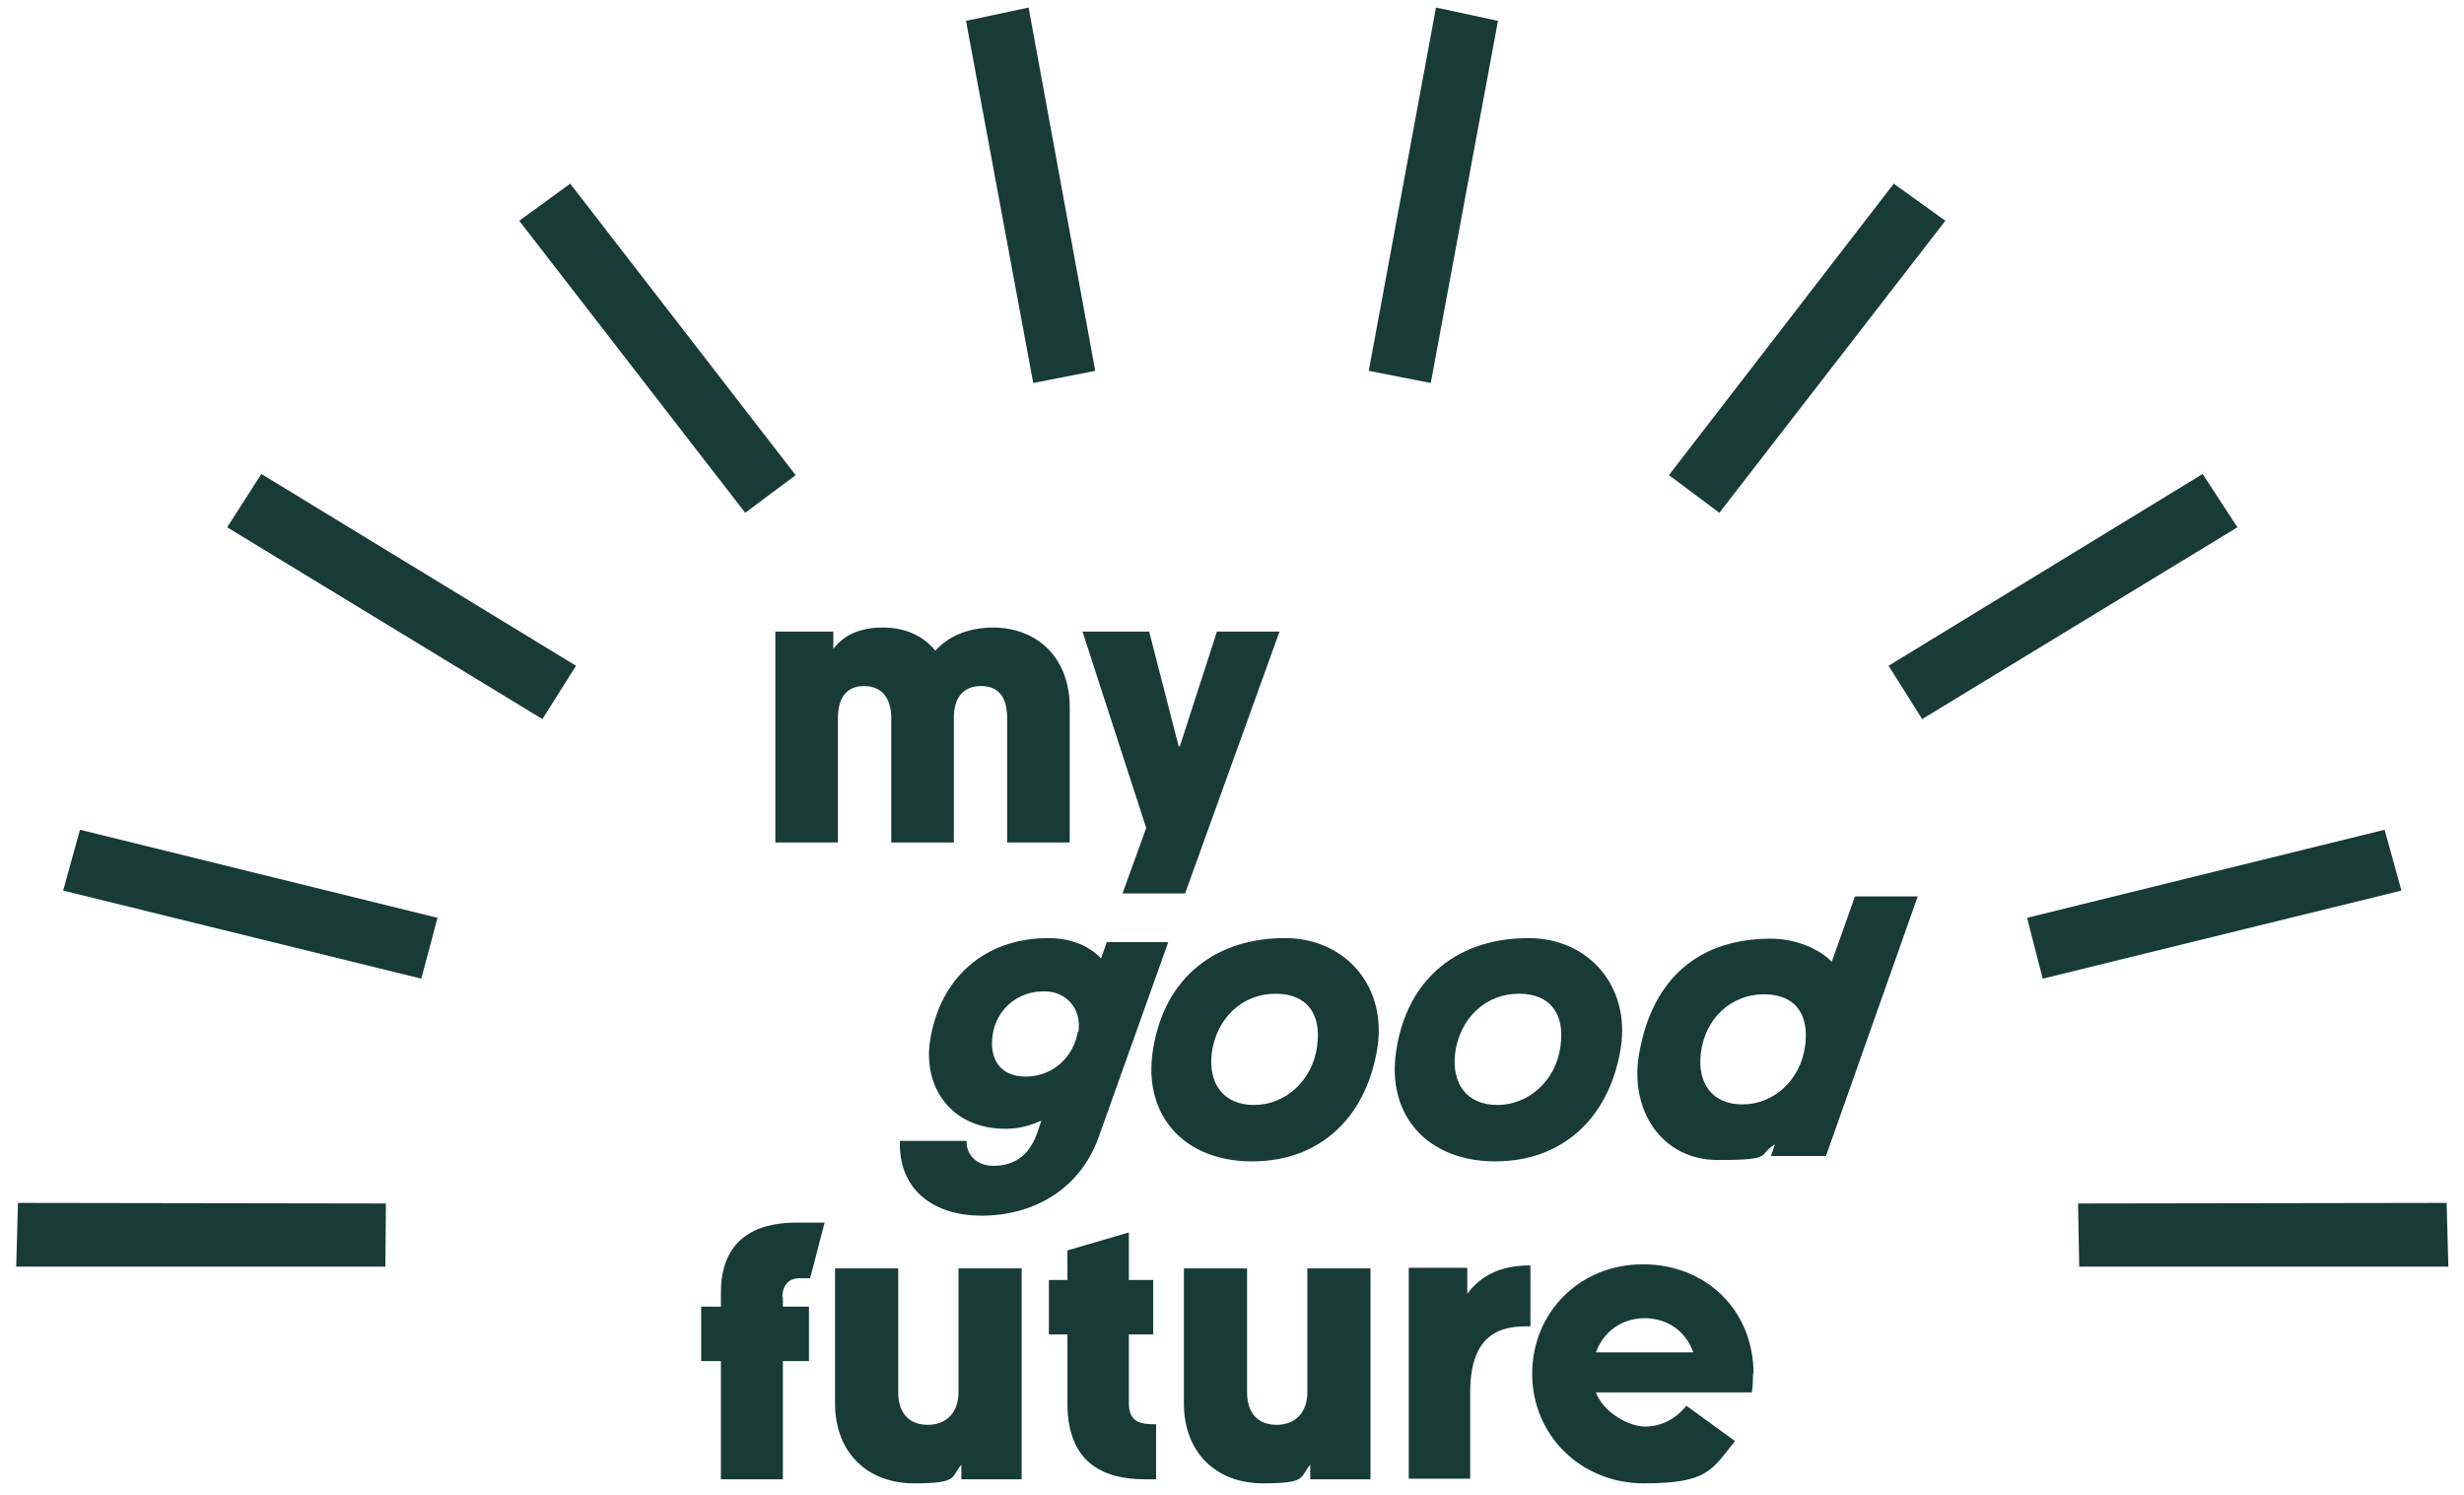 <?xml version="1.0" encoding="UTF-8"?>
<svg xmlns="http://www.w3.org/2000/svg" id="FINAL" version="1.1" viewBox="0 0 425.2 258">
  <defs>
    <style>
      .st0 {
        fill: #183b37;
      }
    </style>
  </defs>
  <g>
    <path class="st0" d="M275.4,233.4c1.3-3.6,4.5-5.9,8.4-5.9s7.1,2.2,8.4,5.9h-16.7,0ZM302.6,237.1c0-10.9-8.1-18.9-19.1-18.9s-19.1,8.4-19.1,18.9,8.3,18.9,19.3,18.9,11.7-2.3,15.7-7.3l-8.4-6.1c-1.7,2.2-4.3,3.6-7.1,3.6s-7.2-2.4-8.5-5.9h26.9c.2-1.1.2-2.1.2-3.3M263.8,218.4c-5,0-8.4,1.9-10.6,4.9v-4.5h-10.1v36.4h10.6v-14.9c0-10.6,5.8-11.4,9.9-11.4h.5v-10.5h-.2ZM225.6,240.3c0,3.5-2.1,5.6-5.3,5.6s-5.1-2-5.1-5.6v-21.4h-10.9v23.3c0,8.6,5.7,13.8,13.6,13.8s6.3-1.1,8.2-3.2v2.5h10.4v-36.4h-10.9v21.4h0ZM199.1,245.8c-2.9,0-4.3-.8-4.3-3.7v-11.8h4.2v-9.4h-4.2v-8.2l-10.6,3.1v5.1h-3.2v9.4h3.2v11.9c0,10,5.9,13.1,13.3,13.1h2v-9.5h-.5,0ZM165.4,240.3c0,3.5-2.1,5.6-5.3,5.6s-5.1-2-5.1-5.6v-21.4h-10.9v23.3c0,8.6,5.7,13.8,13.6,13.8s6.3-1.1,8.2-3.2v2.5h10.4v-36.4h-10.9v21.4h0ZM135,223.9c0-1.9,1-3.3,2.9-3.3h1.9l2.5-9.6h-4.9c-7.3,0-13,3.1-13,12.1v2.4h-3.4v9.4h3.4v20.4h10.7v-20.4h4.5v-9.4h-4.5v-1.6h0Z"></path>
    <path class="st0" d="M311.5,180.5c-.8,6-5.5,10.1-10.8,10.1s-7.8-3.7-7.2-8.8c.7-6,5.2-10.2,10.9-10.2s7.8,3.8,7.1,8.9M331,154.7h-10.9l-4,11.3c-2.2-2.3-6.3-4-10.5-4-13.8,0-20.9,8.4-22.8,20.2-1.5,9.3,3.8,18,13.7,18s6.7-.9,9.8-2.7l-.7,2h9.5l15.8-44.7h0Z"></path>
    <path class="st0" d="M186,178c-.7,4.4-4.3,7.8-9,7.8s-6.3-3.4-5.7-7.2c.6-4.3,4.3-7.7,9.2-7.5,3.5.1,6.2,3,5.6,7M201.6,162.6h-10.6l-1,2.8c-2-2.1-5.1-3.5-9.1-3.5-10.9,0-18.7,6.8-20.4,17.7-1.2,7.7,3.3,14.9,12.4,15.2,2.7.1,4.8-.5,6.8-1.4l-.6,1.8c-1.3,3.9-3.7,6-7.7,6-3.1,0-4.7-2.2-4.6-4.3h-11.5c-.3,8,5.3,12.9,14.1,12.9s16.8-4.4,20.1-13.3l12.1-33.9h0Z"></path>
    <path class="st0" d="M269.3,180.5c-.8,6.1-5.6,10.2-10.9,10.2s-7.9-3.7-7.3-8.9c.8-6.1,5.3-10.3,11-10.3s7.9,3.8,7.2,8.9M264,161.9c-11.9-.1-21.2,6.5-23.1,19.7-1.5,10.5,4.9,18.2,15.8,18.8,12.3.6,21-7,23-19.6,1.6-10.5-5.4-18.7-15.6-18.9"></path>
    <path class="st0" d="M227.3,180.5c-.8,6.1-5.6,10.2-10.9,10.2s-7.9-3.7-7.3-8.9c.8-6.1,5.3-10.3,11-10.3s7.9,3.8,7.2,8.9M222,161.9c-11.9-.1-21.2,6.5-23.1,19.7-1.5,10.5,4.9,18.2,15.8,18.8,12.4.6,21-7,23-19.6,1.6-10.5-5.4-18.7-15.6-18.9"></path>
    <path class="st0" d="M203.4,128.8l-5.1-19.8h-11.5l11,33.9-4.1,11.3h10.8l16.3-45.2h-10.8l-6.4,19.8h0ZM171.5,108.3c-4.6,0-7.9,1.6-10.1,4-2-2.5-5.1-4-9.1-4s-6.8,1.4-8.5,3.7v-3h-10v36.4h10.8v-21.5c0-3.6,1.6-5.5,4.5-5.5s4.7,1.9,4.7,5.5v21.5h10.8v-21.5c0-3.6,1.7-5.5,4.7-5.5s4.5,1.9,4.5,5.5v21.5h10.8v-23.3c0-8.6-5.6-13.8-13.3-13.8"></path>
  </g>
  <g>
    <g>
      <polygon class="st0" points="247.8 1.3 258.5 3.6 246.9 66.1 236.2 64 247.8 1.3"></polygon>
      <polygon class="st0" points="335.7 38.1 326.8 31.7 288 82 296.7 88.5 335.7 38.1"></polygon>
      <polygon class="st0" points="386.1 91 380.1 81.8 325.9 114.9 331.7 124.1 386.1 91"></polygon>
      <polygon class="st0" points="414.4 153.7 411.5 143.2 349.8 158.4 352.5 168.9 414.4 153.7"></polygon>
      <polygon class="st0" points="422.5 218.6 422.2 207.6 358.6 207.7 358.8 218.6 422.5 218.6"></polygon>
    </g>
    <g>
      <polygon class="st0" points="177.5 1.3 166.7 3.6 178.3 66.1 189 64 177.5 1.3"></polygon>
      <polygon class="st0" points="89.6 38.1 98.4 31.7 137.3 82 128.6 88.5 89.6 38.1"></polygon>
      <polygon class="st0" points="39.2 91 45.1 81.8 99.4 114.9 93.6 124.1 39.2 91"></polygon>
      <polygon class="st0" points="10.9 153.7 13.8 143.2 75.5 158.4 72.7 168.9 10.9 153.7"></polygon>
      <polygon class="st0" points="2.8 218.6 3.1 207.6 66.6 207.7 66.5 218.6 2.8 218.6"></polygon>
    </g>
  </g>
</svg>
